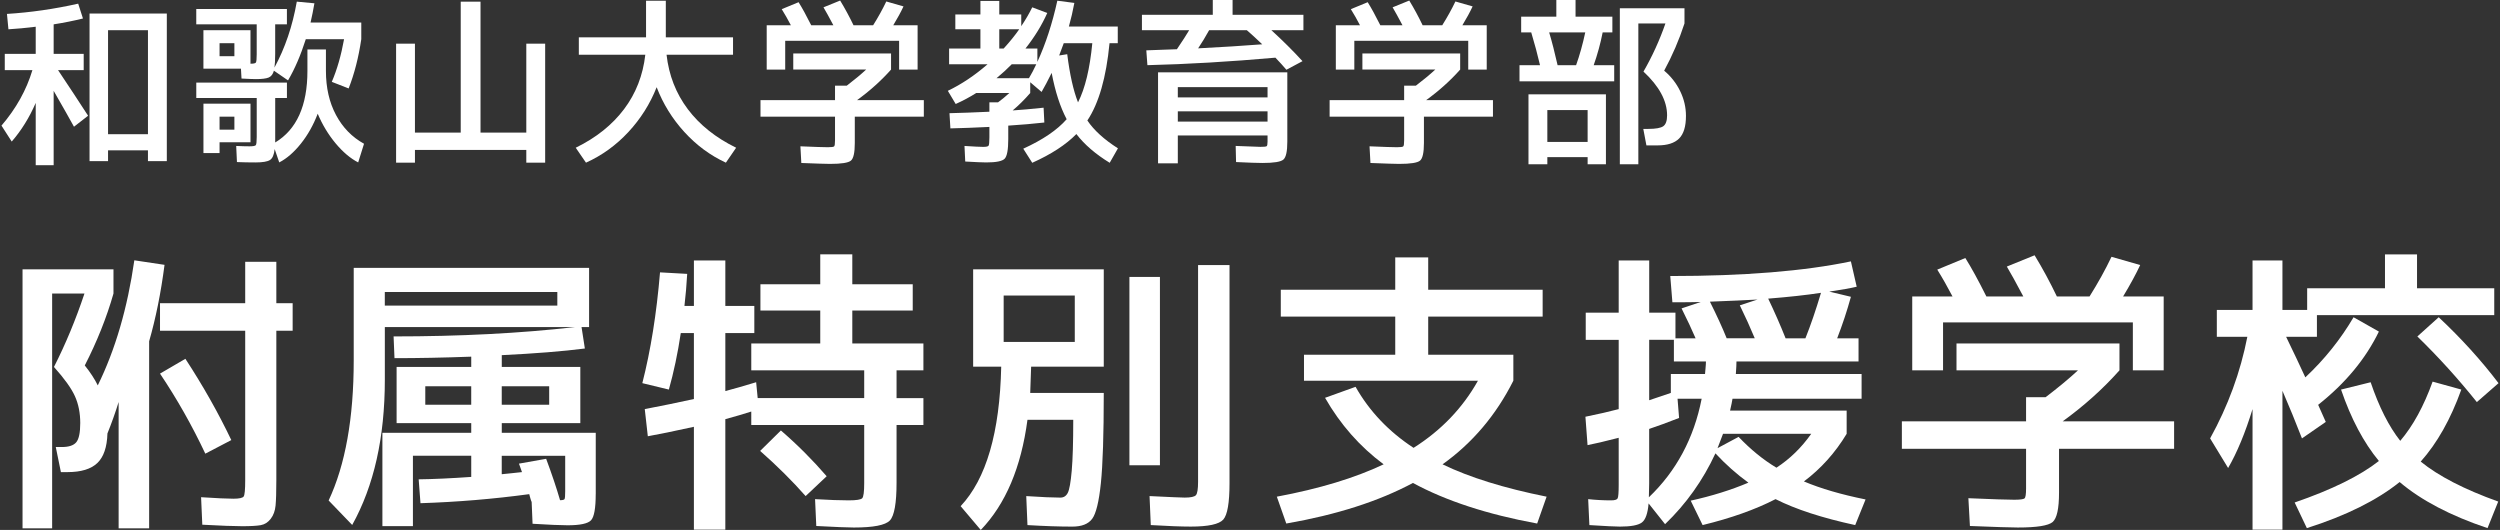 <?xml version="1.0" encoding="UTF-8"?>
<svg xmlns="http://www.w3.org/2000/svg" width="217" height="46" version="1.1" viewBox="0 0 217 46">
  <rect x="0" y="0" width="217" height="46" fill="#333333" stroke="none"/>
  <defs>
    <style>
      .cls-1 {
        fill: #fff;
      }
    </style>
  </defs>
  <!-- Generator: Adobe Illustrator 28.7.8, SVG Export Plug-In . SVG Version: 1.2.0 Build 200)  -->
  <g>
    <g id="_レイヤー_1" data-name="レイヤー_1">
      <g>
        <path class="cls-1" d="M7.265,4.673v1.415h-2.226c.943,1.409,1.812,2.728,2.607,3.958l-1.225.954c-.371-.678-.959-1.717-1.764-3.116v6.453h-1.557v-5.404c-.551,1.272-1.245,2.39-2.082,3.354l-.89-1.383c1.271-1.483,2.166-3.088,2.685-4.816H.414v-1.415h2.686v-2.352c-.858.106-1.647.18-2.368.222l-.128-1.335c2.045-.127,4.106-.423,6.183-.89l.414,1.287c-.816.201-1.664.371-2.544.509v2.559h2.608ZM9.378,13.049v.938h-1.606V1.176h6.708v12.811h-1.638v-.938h-3.465ZM12.843,11.651V2.622h-3.465v9.028h3.465Z"/>
        <path class="cls-1" d="M25.765.143l1.526.143c-.096.562-.207,1.118-.335,1.669h4.403v1.447c-.233,1.579-.598,3.004-1.097,4.275l-1.463-.572c.456-1.059.811-2.294,1.066-3.703h-3.322c-.446,1.399-.96,2.59-1.542,3.576l-1.225-.843c-.085.307-.238.506-.46.596s-.588.135-1.097.135c-.233,0-.652-.016-1.256-.048l-.048-.858h-3.258v-3.338h4.085v2.909c.265,0,.422-.034.468-.103.048-.069.072-.304.072-.708v-2.606h-5.246V.779h7.868v1.335h-1.018v2.559c0,.53-.022.927-.063,1.192.921-1.695,1.568-3.602,1.939-5.722ZM31.598,12.477l-.508,1.621c-.679-.35-1.332-.903-1.964-1.661-.63-.758-1.147-1.613-1.549-2.567-.372.975-.856,1.839-1.455,2.591-.599.752-1.227,1.298-1.884,1.637l-.397-1.16c-.053.498-.191.816-.414.954-.222.138-.641.207-1.256.207-.55,0-1.086-.011-1.605-.032l-.064-1.399c.477.022.863.032,1.16.032.308,0,.488-.034.542-.103.052-.069.079-.304.079-.707v-3.386h-5.246v-1.335h7.868v1.335h-1.018v3.862c1.865-1.123,2.797-3.195,2.797-6.215v-1.86h1.606v1.86c0,1.463.291,2.739.874,3.83.583,1.092,1.394,1.923,2.432,2.496ZM19.058,12.35v.938h-1.399v-4.291h4.085v3.354h-2.686ZM19.058,4.88h1.287v-1.128h-1.287v1.128ZM19.058,11.253h1.287v-1.128h-1.287v1.128Z"/>
        <path class="cls-1" d="M34.38,3.792h1.637v7.717h3.974V.144h1.718v11.365h3.974V3.792h1.637v10.327h-1.637v-1.103h-9.665v1.103h-1.637V3.792Z"/>
        <path class="cls-1" d="M50.243,4.748v-1.508h5.834V.063h1.716v3.178h5.834v1.508h-5.77c.202,1.783.816,3.359,1.844,4.726s2.427,2.483,4.196,3.348l-.89,1.297c-1.356-.627-2.559-1.516-3.608-2.667-1.049-1.151-1.849-2.445-2.401-3.883-.572,1.448-1.39,2.745-2.455,3.891s-2.291,2.032-3.68,2.659l-.89-1.297c1.77-.865,3.168-1.981,4.196-3.348s1.642-2.943,1.844-4.726h-5.77Z"/>
        <path class="cls-1" d="M68.855,6.04v-1.399h8.488v1.399c-.859.965-1.844,1.849-2.956,2.654h5.801v1.431h-5.992v2.289c0,.827-.11,1.335-.334,1.526-.222.191-.826.286-1.812.286-.34,0-1.171-.027-2.496-.079l-.079-1.447c1.24.053,2.035.079,2.384.079.307,0,.487-.024.541-.072.053-.047.079-.219.079-.517v-2.066h-6.469v-1.431h6.469v-1.256h1.018c.667-.509,1.228-.975,1.684-1.399h-6.326ZM78.043,3.544h-9.887v2.496h-1.606v-3.846h2.099c-.266-.509-.53-.975-.795-1.399l1.463-.604c.307.488.673,1.155,1.097,2.003h1.923c-.381-.72-.667-1.24-.859-1.558l1.447-.588c.413.678.8,1.394,1.161,2.146h1.701c.445-.71.826-1.399,1.143-2.066l1.494.429c-.222.477-.519,1.023-.89,1.637h2.114v3.846h-1.605v-2.496Z"/>
        <path class="cls-1" d="M85.879,9.696v-.811h.747c.297-.212.625-.482.986-.811h-2.877c-.551.35-1.144.667-1.781.953l-.683-1.144c1.176-.561,2.326-1.33,3.449-2.305h-3.338v-1.367h2.718v-1.669h-2.177v-1.287h2.177V.079h1.638v1.176h1.907v1.017c.371-.551.689-1.096.954-1.637l1.303.493c-.466,1.049-1.097,2.077-1.891,3.084h1.033v1.16c.72-1.568,1.298-3.338,1.732-5.309l1.478.191c-.127.689-.286,1.372-.476,2.051h4.244v1.447h-.715c-.286,2.978-.928,5.213-1.924,6.707.572.848,1.456,1.653,2.654,2.416l-.715,1.256c-1.23-.753-2.194-1.584-2.893-2.496-.901.922-2.177,1.754-3.83,2.496l-.779-1.224c1.695-.773,2.951-1.626,3.767-2.559-.561-1.059-.996-2.4-1.303-4.021-.329.667-.62,1.218-.874,1.653l-.986-.842v.938c-.509.583-1.018,1.086-1.525,1.51.699-.042,1.594-.122,2.686-.238l.064,1.287c-.943.106-1.987.196-3.132.27v1.176c0,.911-.103,1.475-.31,1.693s-.739.326-1.598.326c-.317,0-.927-.027-1.827-.079l-.064-1.351c.827.053,1.367.08,1.622.08.264,0,.421-.034.468-.103s.072-.31.072-.723v-.906c-1.304.064-2.432.106-3.386.127l-.079-1.319c.943-.021,2.098-.064,3.465-.127ZM86.499,6.787h2.814c.211-.35.423-.752.635-1.208h-2.13c-.371.382-.811.784-1.319,1.208ZM88.469,2.543h-1.732v1.669h.381c.54-.593.99-1.15,1.35-1.669ZM93.572,8.885c.615-1.208,1.028-2.919,1.24-5.134h-2.479c-.149.413-.281.768-.398,1.065l.7-.111c.222,1.77.535,3.163.937,4.181Z"/>
        <path class="cls-1" d="M113.137,1.287v1.335h-2.781c.975.89,1.876,1.786,2.702,2.686l-1.399.747c-.297-.35-.614-.699-.954-1.049-3.963.35-7.666.567-11.11.651l-.095-1.287c.339-.01.845-.029,1.518-.056.673-.026,1.052-.04,1.137-.04.487-.72.843-1.272,1.065-1.653h-4.1v-1.335h6.15V0h1.718v1.287h6.15ZM100.518,6.278h11.221v6.024c0,.837-.114,1.354-.341,1.55-.228.196-.83.294-1.804.294-.445,0-1.213-.027-2.304-.08l-.033-1.399c1.198.053,1.913.08,2.146.08.307,0,.487-.019.541-.056.053-.037.079-.167.079-.39v-.54h-7.789v2.416h-1.716v-7.899ZM102.234,8.456h7.789v-.89h-7.789v.89ZM102.234,9.664v.89h7.789v-.89h-7.789ZM108.226,2.622h-3.274c-.297.541-.615,1.065-.954,1.574,2.056-.106,3.91-.222,5.564-.35-.498-.477-.943-.885-1.336-1.224Z"/>
        <path class="cls-1" d="M118.256,6.04v-1.399h8.487v1.399c-.858.965-1.844,1.849-2.956,2.654h5.802v1.431h-5.992v2.289c0,.827-.111,1.335-.334,1.526-.222.191-.826.286-1.813.286-.339,0-1.171-.027-2.496-.079l-.079-1.447c1.24.053,2.035.079,2.385.079.307,0,.486-.024.54-.072.053-.047.079-.219.079-.517v-2.066h-6.469v-1.431h6.469v-1.256h1.018c.667-.509,1.229-.975,1.685-1.399h-6.326ZM127.443,3.544h-9.888v2.496h-1.605v-3.846h2.098c-.266-.509-.529-.975-.795-1.399l1.463-.604c.307.488.673,1.155,1.097,2.003h1.923c-.381-.72-.667-1.24-.858-1.558l1.446-.588c.414.678.8,1.394,1.161,2.146h1.701c.445-.71.826-1.399,1.144-2.066l1.494.429c-.222.477-.519,1.023-.89,1.637h2.114v3.846h-1.605v-2.496Z"/>
        <path class="cls-1" d="M131.893,7.057v-1.399h1.781c-.212-.911-.467-1.86-.763-2.845h-.874v-1.367h3.053V0h1.668v1.446h3.196v1.367h-.843c-.19.964-.45,1.913-.778,2.845h1.78v1.399h-8.218ZM134.309,13.637v.62h-1.637v-6.072h6.723v6.072h-1.589v-.62h-3.497ZM137.806,12.318v-2.766h-3.497v2.766h3.497ZM136.805,5.658c.307-.858.573-1.807.795-2.845h-3.132c.244.816.488,1.764.731,2.845h1.606ZM144.45,6.135c.593.498,1.057,1.092,1.39,1.78.335.689.501,1.404.501,2.146,0,.911-.198,1.566-.596,1.963-.398.398-1.02.596-1.868.596h-.969l-.271-1.431h.429c.657,0,1.094-.079,1.312-.238.216-.159.325-.471.325-.938,0-1.261-.683-2.527-2.05-3.799.763-1.324,1.399-2.718,1.907-4.18h-2.352v12.223h-1.606V.715h5.611v1.319c-.467,1.431-1.055,2.797-1.764,4.101Z"/>
        <path class="cls-1" d="M6.966,36.73c0-.874-.153-1.652-.46-2.334-.305-.682-.913-1.53-1.822-2.544,1.013-1.993,1.896-4.118,2.648-6.373h-2.806v20.378H1.956v-22.476h7.894v2.098c-.594,2.081-1.425,4.162-2.491,6.242.489.612.865,1.189,1.128,1.731,1.521-3.094,2.579-6.714,3.173-10.857l2.622.393c-.315,2.43-.761,4.642-1.337,6.635v16.234h-2.648v-10.962c-.28.909-.604,1.819-.971,2.728-.035,1.189-.328,2.045-.879,2.57-.551.524-1.412.786-2.583.786h-.578l-.445-2.177h.524c.611,0,1.031-.14,1.259-.42.227-.28.341-.83.341-1.652ZM23.986,22.726v3.593h1.416v2.387h-1.416v12.982c0,.996-.022,1.727-.066,2.19-.044.463-.184.848-.42,1.154-.236.306-.524.489-.866.551-.341.061-.878.092-1.613.092-.699,0-1.853-.044-3.461-.131l-.105-2.387c1.346.088,2.282.131,2.806.131.507,0,.804-.066.892-.197s.131-.599.131-1.403v-12.982h-7.395v-2.387h7.395v-3.593h2.702ZM13.889,32.429l2.202-1.285c1.521,2.325,2.85,4.677,3.987,7.055l-2.256,1.18c-1.154-2.448-2.465-4.764-3.934-6.95Z"/>
        <path class="cls-1" d="M51.708,42.893c0,1.223-.136,1.98-.407,2.268s-.949.433-2.033.433c-.594,0-1.608-.044-3.042-.132l-.078-1.888c-.035-.07-.074-.184-.118-.341s-.075-.271-.092-.341c-3.094.42-6.242.682-9.441.786l-.157-2.072c1.294-.017,2.815-.087,4.563-.21v-1.836h-5.062v6.111h-2.649v-8.104h7.711v-.839h-6.478v-4.878h6.478v-.892c-2.396.088-4.617.131-6.662.131l-.078-1.888c5.77,0,11.023-.271,15.763-.813h-16.523v4.563c0,5.018-.944,9.223-2.833,12.615l-2.045-2.124c1.451-3.095,2.177-7.151,2.177-12.169v-8.025h20.43v5.14h-.655l.288,1.862c-1.923.245-4.327.437-7.212.577v1.023h6.818v4.878h-6.818v.839h8.157v5.324ZM33.401,26.528h14.975v-1.18h-14.975v1.18ZM36.915,35.13h3.987v-1.6h-3.987v1.6ZM47.669,35.13v-1.6h-4.118v1.6h4.118ZM45.045,40.244l2.361-.42c.507,1.364.909,2.562,1.206,3.593.228,0,.359-.035.394-.105.034-.07.053-.297.053-.682v-3.068h-5.508v1.6c.21-.017.511-.048.905-.092.393-.044.678-.074.852-.092-.034-.105-.083-.24-.143-.406-.062-.166-.102-.276-.119-.328Z"/>
        <path class="cls-1" d="M80.152,32.145h-2.331v2.411h2.331v2.331h-2.331v5.007c0,1.784-.195,2.878-.583,3.285s-1.431.61-3.126.61c-.494,0-1.581-.044-3.259-.133l-.105-2.331c1.2.071,2.171.106,2.914.106.671,0,1.063-.062,1.179-.185.115-.123.172-.556.172-1.298v-5.06h-9.802v-1.166c-.601.195-1.351.415-2.252.662v9.59h-2.728v-8.928c-1.766.389-3.099.662-4.0.821l-.265-2.358c1.483-.282,2.904-.574,4.265-.874v-5.722h-1.139c-.265,1.766-.61,3.4-1.034,4.901l-2.304-.557c.724-2.825,1.237-6.031,1.537-9.616l2.358.132c-.053.954-.133,1.881-.238,2.781h.821v-3.947h2.728v3.947h2.516v2.358h-2.516v5.033c.742-.194,1.633-.451,2.675-.768l.133,1.378h9.246v-2.411h-9.802v-2.331h5.987v-2.861h-5.193v-2.278h5.193v-2.596h2.782v2.596h5.245v2.278h-5.245v2.861h6.172v2.331ZM71.755,41.338l-1.827,1.722c-1.149-1.306-2.465-2.613-3.948-3.921l1.801-1.775c1.431,1.236,2.755,2.561,3.974,3.974Z"/>
        <path class="cls-1" d="M92.046,43.192c.283,0,.495-.136.636-.41.141-.273.255-.914.344-1.92.088-1.007.132-2.481.132-4.424h-3.974c-.547,4.133-1.898,7.321-4.053,9.563l-1.748-2.066c2.226-2.367,3.399-6.402,3.523-12.106h-2.437v-8.451h11.338v8.451h-6.305c-.053,1.466-.079,2.225-.079,2.278h6.384c0,3.621-.084,6.234-.252,7.841-.167,1.607-.419,2.636-.755,3.086-.335.45-.91.675-1.722.675-1.13,0-2.428-.044-3.894-.132l-.105-2.517c1.359.089,2.348.132,2.966.132ZM93.291,29.682v-4.027h-6.173v4.027h6.173ZM98.033,40.384v-16.345h2.649v16.345h-2.649ZM103.994,23.006h2.728v18.941c0,1.695-.181,2.746-.542,3.152-.362.406-1.303.609-2.822.609-.83,0-1.987-.044-3.47-.132l-.107-2.517c1.802.089,2.817.132,3.047.132.529,0,.855-.07.98-.212.123-.141.185-.53.185-1.165v-18.809Z"/>
        <path class="cls-1" d="M115.014,34.53l2.649-.954c1.201,2.119,2.878,3.885,5.034,5.298,2.401-1.519,4.264-3.461,5.589-5.828h-15.1v-2.252h7.921v-3.311h-9.934v-2.331h9.934v-2.808h2.861v2.808h9.934v2.331h-9.934v3.311h7.391v2.252c-1.501,2.985-3.55,5.404-6.146,7.258,2.331,1.131,5.341,2.067,9.033,2.808l-.821,2.331c-4.327-.795-7.921-1.969-10.782-3.523-2.967,1.59-6.631,2.764-10.994,3.523l-.821-2.331c3.691-.689,6.781-1.625,9.272-2.808-2.067-1.536-3.762-3.461-5.087-5.775Z"/>
        <path class="cls-1" d="M144.976,23.96c6.411,0,11.638-.424,15.682-1.272l.503,2.199c-.512.124-1.306.265-2.384.424l1.882.451c-.336,1.218-.733,2.42-1.193,3.603h1.855v2.013h-10.596c0,.23-.018.592-.053,1.086h10.914v2.146h-11.205c-.035.23-.105.574-.212,1.033h10.12v2.013c-.99,1.643-2.226,3.02-3.71,4.133,1.466.618,3.249,1.139,5.352,1.563l-.9,2.225c-2.861-.618-5.166-1.369-6.914-2.252-1.749.901-3.86,1.651-6.331,2.252l-1.033-2.119c1.837-.406,3.505-.927,5.007-1.563-1.024-.742-1.978-1.59-2.861-2.543-1.078,2.331-2.534,4.38-4.371,6.146l-1.431-1.801c-.071.865-.265,1.417-.583,1.656-.317.238-.954.357-1.907.357-.388,0-1.271-.044-2.649-.132l-.105-2.252c.653.071,1.315.106,1.987.106.317,0,.507-.057.569-.172.062-.115.093-.507.093-1.179v-4.08c-1.237.318-2.137.53-2.703.636l-.185-2.464c1.131-.229,2.093-.451,2.888-.662v-6.013h-2.861v-2.358h2.861v-4.53h2.649v4.53h2.278v2.225h1.748c-.318-.742-.724-1.607-1.218-2.596l1.669-.557c-.53.018-1.352.027-2.465.027l-.185-2.278ZM147.705,34.609h-2.094l.133,1.669c-.989.388-1.854.706-2.596.953v4.716c0,.159-.005.375-.014.649-.009.274-.013.464-.013.57,2.384-2.278,3.912-5.13,4.583-8.557ZM147.996,32.463c0-.017.012-.168.04-.45.026-.282.04-.494.04-.636h-2.782v-1.881h-2.145v5.245c.847-.282,1.475-.494,1.88-.636v-1.643h2.968ZM152.313,29.364c-.388-.936-.821-1.89-1.297-2.861l1.536-.503c-.936.053-2.314.115-4.132.185.6,1.201,1.086,2.261,1.456,3.179h2.437ZM154.195,40.596c1.166-.759,2.172-1.739,3.02-2.941h-7.656c-.283.76-.442,1.175-.477,1.245l1.827-.98c1.042,1.095,2.137,1.987,3.285,2.675ZM156.711,29.364c.459-1.148.91-2.464,1.351-3.947-1.272.194-2.8.362-4.583.504.566,1.183,1.069,2.331,1.511,3.444h1.721Z"/>
        <path class="cls-1" d="M169.824,32.145v-2.331h14.146v2.331c-1.43,1.607-3.072,3.082-4.927,4.424h9.669v2.384h-9.988v3.815c0,1.378-.185,2.225-.556,2.543-.371.318-1.377.477-3.02.477-.565,0-1.951-.044-4.159-.133l-.133-2.411c2.066.089,3.391.133,3.974.133.512,0,.812-.04.901-.119.088-.079.132-.366.132-.861v-3.444h-10.781v-2.384h10.781v-2.092h1.695c1.112-.848,2.049-1.625,2.809-2.331h-10.544ZM185.135,27.986h-16.478v4.159h-2.675v-6.411h3.497c-.442-.848-.884-1.625-1.325-2.331l2.437-1.007c.512.813,1.122,1.925,1.828,3.338h3.205c-.636-1.2-1.112-2.066-1.431-2.596l2.41-.98c.69,1.131,1.333,2.323,1.934,3.576h2.834c.742-1.183,1.378-2.331,1.907-3.444l2.49.715c-.371.795-.866,1.704-1.483,2.728h3.523v6.411h-2.676v-4.159Z"/>
        <path class="cls-1" d="M207.017,22.079h2.781v2.941h6.703v2.331h-15.392v1.881h-2.675c.617,1.272,1.175,2.446,1.669,3.523,1.66-1.554,3.055-3.294,4.186-5.219l2.198,1.245c-1.148,2.367-2.904,4.486-5.271,6.358.405.918.626,1.413.662,1.483l-2.067,1.431c-.548-1.413-1.112-2.79-1.695-4.133v12.054h-2.596v-10.464c-.635,2.066-1.342,3.771-2.119,5.113l-1.563-2.57c1.554-2.808,2.632-5.748,3.232-8.821h-2.649v-2.331h3.099v-4.291h2.596v4.291h2.146v-1.881h6.755v-2.941ZM216.845,43.536l-.927,2.305c-3.214-1.077-5.758-2.411-7.629-4-1.978,1.589-4.663,2.923-8.054,4l-1.059-2.225c3.232-1.112,5.669-2.313,7.311-3.602-1.325-1.607-2.42-3.673-3.284-6.199l2.569-.636c.724,2.137,1.581,3.833,2.57,5.086,1.113-1.307,2.048-3.02,2.809-5.14l2.49.689c-.918,2.561-2.093,4.645-3.523,6.252,1.536,1.254,3.779,2.411,6.728,3.47ZM209.826,29.205l1.854-1.669c1.96,1.837,3.691,3.745,5.192,5.722l-1.881,1.643c-1.625-2.031-3.348-3.93-5.165-5.696Z"/>
      </g>
    </g>
  </g>
</svg>